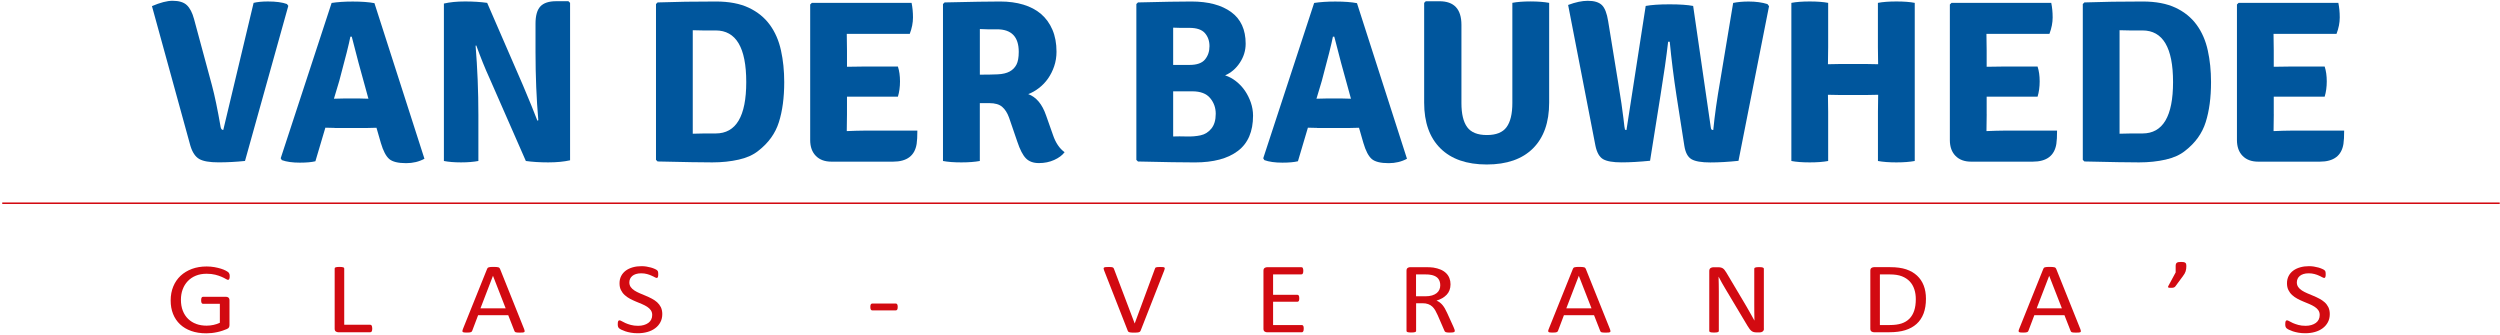 <svg fill="none" height="91" viewBox="0 0 680 91" width="680" xmlns="http://www.w3.org/2000/svg"><g fill="#00569d"><path d="m60.73 35.35 8.25-34.57c1.01-.25 2.31-.38 3.9-.38 2.18 0 3.9.23 5.16.69l.38.5-11.78 42.19c-2.39.25-4.8.38-7.21.38-2.42 0-4.16-.3-5.23-.91s-1.88-1.82-2.42-3.62l-10.45-37.97c2.27-.97 4.13-1.45 5.6-1.45 1.76 0 3.06.4 3.9 1.2.84.8 1.49 2.06 1.95 3.78l4.85 17.95c.76 2.81 1.55 6.63 2.39 11.46.11.5.34.75.71.75z"/><path d="m91.02 34.79c-1.13 0-1.97-.02-2.52-.06l-2.71 9.13c-1.01.25-2.41.38-4.22.38-2.02 0-3.65-.23-4.91-.69l-.31-.5 13.85-42.25c1.64-.25 3.55-.38 5.73-.38 2.48 0 4.45.15 5.92.44l13.6 42.32c-1.47.8-3.13 1.2-4.98 1.2-2.18 0-3.72-.38-4.6-1.13-.88-.76-1.64-2.2-2.27-4.34l-1.2-4.16c-.55.04-1.36.06-2.45.06h-8.93zm-.19-7.94 2.52-.06h4.6c.21 0 .58.01 1.1.03s.91.03 1.16.03l-1.07-3.9c-1.01-3.53-2.16-7.85-3.46-12.97h-.38c-.34 1.81-1.34 5.81-3.02 12.03z"/><path d="m154.62.34.44.44v42.82c-1.68.38-3.66.57-5.95.57s-4.31-.13-6.08-.38l-9.89-22.54c-1.18-2.56-2.37-5.52-3.59-8.88l-.19.06c.5 6.13.76 12.4.76 18.83v12.53c-1.3.25-2.88.38-4.72.38-1.85 0-3.4-.13-4.66-.38v-42.82c1.59-.38 3.52-.57 5.76-.57 2.25 0 4.25.13 6.01.38l9.76 22.48c1.76 4.16 3.06 7.35 3.9 9.57l.25-.13c-.5-5.84-.76-12.03-.76-18.58v-7.68c0-2.18.44-3.75 1.32-4.69.88-.94 2.31-1.42 4.28-1.42h3.36z"/><path d="m206.26 41.02c-1.34 1.09-3.11 1.89-5.29 2.39s-4.6.76-7.24.76c-1.3 0-3.18-.02-5.64-.06-2.45-.04-5.53-.11-9.22-.19l-.44-.44v-42.38l.44-.44c2.44-.08 4.96-.15 7.59-.19 2.62-.04 5.38-.06 8.28-.06 3.57 0 6.55.57 8.94 1.7 2.39 1.13 4.3 2.69 5.73 4.66s2.44 4.29 3.02 6.96c.59 2.67.88 5.53.88 8.6 0 4.2-.48 7.83-1.45 10.89-.96 3.06-2.83 5.66-5.6 7.8zm-11.59-4.72c5.54 0 8.31-4.66 8.31-13.98 0-9.36-2.77-14.04-8.31-14.04-1.34 0-2.53 0-3.56 0s-1.92-.02-2.68-.06v28.15c.76-.04 1.65-.06 2.68-.06 1.03-.01 2.22-.01 3.56-.01z"/><path d="m230.38 31.07-.06 4.53v.06c1.92-.08 3.47-.13 4.64-.13h14.56c0 1.55-.06 2.75-.19 3.59-.5 3.23-2.65 4.85-6.42 4.85h-16.75c-1.81 0-3.22-.52-4.25-1.57s-1.54-2.48-1.54-4.28v-36.9l.44-.44h27.14c.25 1.22.38 2.54.38 3.97s-.29 2.92-.88 4.47h-17.13l.06 4.53v4.41c1.09-.04 2.51-.06 4.26-.06h9.59c.38 1.18.57 2.52.57 4.03s-.19 2.9-.57 4.16h-13.85z"/><path d="m287.37 14.07c0 1.39-.21 2.7-.63 3.94s-.98 2.35-1.67 3.34-1.51 1.85-2.46 2.58c-.95.74-1.92 1.29-2.93 1.67 2.18.8 3.8 2.73 4.85 5.79l1.89 5.35c.71 2.1 1.76 3.65 3.15 4.66-.63.84-1.57 1.54-2.83 2.11s-2.64.85-4.16.85c-1.51 0-2.69-.43-3.53-1.29s-1.62-2.36-2.33-4.5l-2.27-6.61c-.46-1.26-1.08-2.23-1.86-2.9s-1.94-1.01-3.5-1.01h-2.58v15.74c-1.34.25-3.02.38-5.04.38s-3.68-.13-4.98-.38v-42.69l.44-.44c3.65-.08 6.73-.15 9.23-.19s4.46-.06 5.89-.06c2.31 0 4.41.28 6.3.85 1.89.57 3.5 1.42 4.82 2.55s2.35 2.56 3.09 4.28 1.11 3.71 1.11 5.98zm-20.85-6.17v12.41c1.89 0 3.51-.03 4.85-.09s2.42-.32 3.24-.76 1.44-1.07 1.86-1.87.63-1.96.63-3.48c0-4.09-1.97-6.14-5.92-6.14-.97 0-1.84 0-2.61 0-.78-.01-1.46-.03-2.05-.07z"/><path d="m309.53.66c3.4-.08 6.31-.15 8.72-.19s4.36-.06 5.83-.06c4.58 0 8.17.96 10.8 2.87 2.62 1.91 3.94 4.78 3.94 8.6 0 1.85-.52 3.57-1.57 5.16-1.05 1.6-2.39 2.75-4.02 3.46 1.05.34 2.04.87 2.98 1.61s1.75 1.6 2.42 2.58c.67.99 1.2 2.06 1.6 3.21.39 1.15.6 2.34.6 3.56 0 4.32-1.38 7.53-4.13 9.6-2.75 2.08-6.64 3.12-11.68 3.12-1.55 0-3.61-.02-6.17-.06s-5.67-.11-9.32-.19l-.44-.44v-42.39zm9.57 6.86v10.14h4.44c2 0 3.41-.49 4.22-1.48s1.22-2.19 1.22-3.62-.42-2.61-1.25-3.56c-.83-.94-2.23-1.42-4.19-1.42-.96 0-1.81 0-2.53 0-.73 0-1.36-.02-1.91-.06zm5.2 17.32h-5.2v12.28c1.09-.04 2.31-.04 3.66 0 1.36.04 2.62-.06 3.79-.31s2.15-.86 2.94-1.83 1.19-2.31 1.19-4.03c0-1.64-.51-3.06-1.53-4.28s-2.63-1.83-4.85-1.83z"/><path d="m358.27 34.79c-1.13 0-1.97-.02-2.52-.06l-2.71 9.13c-1.01.25-2.42.38-4.22.38-2.02 0-3.65-.23-4.91-.69l-.31-.5 13.85-42.25c1.64-.25 3.55-.38 5.73-.38 2.48 0 4.45.15 5.92.44l13.6 42.32c-1.47.8-3.13 1.2-4.98 1.2-2.18 0-3.72-.38-4.6-1.13-.88-.76-1.64-2.2-2.27-4.34l-1.2-4.16c-.55.04-1.36.06-2.45.06h-8.93zm-.19-7.94 2.52-.06h4.6c.21 0 .58.01 1.1.03s.91.03 1.16.03l-1.07-3.9c-1.01-3.53-2.16-7.85-3.46-12.97h-.38c-.34 1.81-1.34 5.81-3.02 12.03z"/><path d="m421.37.78v27.14c0 5.37-1.47 9.52-4.4 12.44s-7.13 4.38-12.57 4.38c-5.45 0-9.65-1.46-12.6-4.38s-4.43-7.06-4.43-12.44v-27.14l.44-.44h3.72c3.99 0 5.98 2.14 5.98 6.42v21.28c0 2.94.52 5.12 1.57 6.55s2.83 2.14 5.35 2.14 4.3-.71 5.35-2.14 1.58-3.61 1.58-6.55v-27.27c1.29-.25 2.96-.38 5.01-.38 1.99.01 3.66.14 5 .39z"/><path d="m433.96 39.64-7.43-38.29c2.01-.76 3.8-1.13 5.35-1.13 1.76 0 3.04.39 3.84 1.17s1.36 2.24 1.7 4.38l2.65 16.25c.8 4.87 1.3 8.27 1.51 10.2s.35 2.94.41 3.02.2.13.41.13l5.23-33.75c1.55-.29 3.72-.44 6.49-.44s4.91.15 6.42.44l4.78 32.93c.04.38.12.61.22.69.11.08.26.13.47.13.38-3.94 1.01-8.42 1.89-13.41l3.52-21.16c1.22-.25 2.62-.38 4.22-.38 1.93 0 3.63.23 5.1.69l.44.57-8.31 42.07c-2.73.29-5.29.44-7.68.44s-4.09-.29-5.1-.88-1.66-1.8-1.95-3.65l-2.14-13.69c-.76-4.95-1.37-9.82-1.83-14.61h-.44c-.46 4.07-1.16 8.94-2.08 14.61l-2.83 17.76c-2.86.29-5.45.44-7.78.44s-4-.29-5.01-.88c-1-.59-1.69-1.81-2.07-3.65z"/><path d="m510.85 17.47-.06-4.66v-12.03c1.29-.25 2.97-.38 5.04-.38s3.72.13 4.98.38v43.01c-1.33.25-3 .38-5.01.38-2 0-3.67-.13-5-.38v-13.35l.06-4.66-3.16.06h-7.34l-3.16-.06.06 4.66v13.35c-1.29.25-2.96.38-5.01.38s-3.71-.13-5-.38v-43.01c1.29-.25 2.96-.38 5-.38s3.71.13 5.01.38v12.03l-.06 4.66 3.16-.06h7.34z"/><path d="m540.38 31.07-.06 4.53v.06c1.92-.08 3.47-.13 4.64-.13h14.56c0 1.55-.06 2.75-.19 3.59-.51 3.23-2.65 4.85-6.43 4.85h-16.75c-1.81 0-3.22-.52-4.25-1.57s-1.54-2.48-1.54-4.28v-36.9l.44-.44h27.14c.25 1.22.38 2.54.38 3.97s-.29 2.92-.88 4.47h-17.13l.06 4.53v4.41c1.09-.04 2.51-.06 4.26-.06h9.59c.38 1.18.57 2.52.57 4.03s-.19 2.9-.57 4.16h-13.85v4.78z"/><path d="m594.35 41.02c-1.34 1.09-3.11 1.89-5.29 2.39s-4.6.76-7.24.76c-1.3 0-3.18-.02-5.64-.06s-5.529-.11-9.219-.19l-.44-.44v-42.38l.44-.44c2.44-.08 4.959-.15 7.589-.19 2.62-.04 5.391-.06 8.281-.06 3.57 0 6.55.57 8.94 1.7 2.39 1.13 4.299 2.69 5.729 4.66s2.441 4.29 3.021 6.96c.59 2.67.88 5.53.88 8.6 0 4.2-.48 7.83-1.45 10.89-.96 3.06-2.831 5.66-5.601 7.8zm-11.59-4.72c5.54 0 8.31-4.66 8.31-13.98 0-9.36-2.77-14.04-8.31-14.04-1.34 0-2.529 0-3.559 0s-1.92-.02-2.68-.06v28.15c.76-.04 1.65-.06 2.68-.06 1.03-.01 2.219-.01 3.559-.01z"/><path d="m618.47 31.07-.06 4.53v.06c1.92-.08 3.47-.13 4.64-.13h14.56c0 1.55-.06 2.75-.19 3.59-.51 3.23-2.65 4.85-6.43 4.85h-16.75c-1.81 0-3.22-.52-4.25-1.57s-1.54-2.48-1.54-4.28v-36.9l.44-.44h27.14c.25 1.22.38 2.54.38 3.97s-.29 2.92-.88 4.47h-17.13l.06 4.53v4.41c1.09-.04 2.51-.06 4.26-.06h9.59c.38 1.18.57 2.52.57 4.03s-.19 2.9-.57 4.16h-13.85v4.78z"/></g><path d="m.61 55.28h679.31" stroke="#d20a11" stroke-miterlimit="10" stroke-width=".418"/><path d="m62.48 75.1c0 .17-.01.33-.03.46s-.05.24-.09.33-.09.15-.15.18c-.06.04-.13.05-.2.05-.12 0-.32-.09-.61-.26-.28-.17-.66-.36-1.14-.57s-1.05-.4-1.71-.57-1.45-.26-2.37-.26c-1.09 0-2.06.18-2.92.53s-1.59.85-2.19 1.48-1.06 1.38-1.38 2.24-.48 1.8-.48 2.82c0 1.13.17 2.13.52 3.01s.83 1.61 1.45 2.21 1.36 1.06 2.21 1.37 1.8.46 2.82.46c.61 0 1.23-.07 1.85-.2s1.2-.33 1.74-.59v-5.15h-4.57c-.17 0-.3-.08-.39-.23-.09-.16-.13-.4-.13-.72 0-.17.01-.32.03-.44s.05-.22.1-.3.1-.13.16-.17.14-.05.23-.05h6.26c.11 0 .22.02.34.05.11.04.21.09.3.16s.16.17.21.3.08.27.08.44v6.74c0 .24-.05.44-.14.62-.09.17-.28.33-.58.46-.29.13-.68.28-1.14.43-.47.16-.95.29-1.45.4s-1 .19-1.51.25c-.51.05-1.01.08-1.51.08-1.52 0-2.88-.21-4.08-.64-1.2-.42-2.21-1.03-3.04-1.81s-1.46-1.72-1.9-2.82-.65-2.32-.65-3.66c0-1.4.24-2.67.71-3.81s1.14-2.11 1.99-2.91c.86-.8 1.89-1.42 3.09-1.87 1.2-.44 2.53-.66 4-.66.75 0 1.46.06 2.12.18s1.25.26 1.76.42.94.33 1.29.52.59.34.72.46.22.25.27.41c.08.11.11.33.11.63z" fill="#d20a11"/><path d="m101.25 89.35c0 .18-.01.33-.03.46-.02.12-.05.23-.1.31-.05.09-.1.15-.17.19s-.14.06-.24.06h-8.71c-.23 0-.45-.07-.66-.21s-.31-.39-.31-.75v-16.38c0-.07.02-.14.06-.19s.11-.1.21-.13.24-.06.41-.08.38-.03.62-.03c.25 0 .46.01.63.03s.3.05.4.08.17.08.21.13.06.12.06.19v15.3h7.06c.09 0 .17.02.24.06s.12.1.17.18.08.18.1.31c.04.14.05.29.05.47z" fill="#d20a11"/><path d="m142.58 89.55c.08.2.12.36.13.49 0 .12-.03.22-.11.28s-.22.1-.4.12-.44.03-.75.03-.57-.01-.75-.02c-.19-.01-.33-.04-.43-.07s-.17-.08-.21-.13c-.05-.05-.09-.12-.13-.21l-1.69-4.31h-8.19l-1.61 4.25c-.03.08-.07.15-.12.21s-.12.11-.22.15-.23.07-.41.09-.41.03-.69.03c-.29 0-.54-.01-.72-.03s-.32-.07-.4-.13-.11-.16-.11-.28c.01-.12.05-.29.13-.49l6.61-16.43c.04-.1.09-.18.16-.25.07-.06.16-.11.29-.15s.29-.06.49-.08c.2-.01.45-.02.75-.02.32 0 .59.01.81.02.21.01.39.04.52.08s.23.09.3.16.13.15.17.25zm-8.48-14.51h-.02l-3.39 8.82h6.85z" fill="#d20a11"/><path d="m180.14 85.42c0 .83-.17 1.57-.51 2.21-.34.65-.81 1.2-1.42 1.65-.6.45-1.31.79-2.13 1.02s-1.7.34-2.64.34c-.66 0-1.27-.05-1.83-.15s-1.07-.22-1.51-.37-.81-.3-1.11-.45c-.3-.16-.51-.29-.62-.4-.12-.11-.2-.25-.26-.42s-.08-.39-.08-.68c0-.2.01-.37.03-.5s.05-.24.09-.32.09-.14.15-.17.13-.05.21-.05c.14 0 .34.08.6.23s.59.32 1 .51.9.35 1.47.51 1.23.24 1.99.24c.57 0 1.09-.07 1.56-.21s.88-.33 1.22-.58.6-.56.78-.92.27-.78.27-1.24c0-.5-.13-.93-.38-1.29s-.59-.67-1-.94-.89-.51-1.42-.74c-.53-.22-1.08-.45-1.64-.68s-1.1-.49-1.63-.77-1-.62-1.42-1-.75-.83-1.01-1.35c-.26-.51-.39-1.13-.39-1.85 0-.74.15-1.4.45-1.98s.72-1.06 1.25-1.46c.53-.39 1.17-.69 1.9-.9.74-.21 1.53-.31 2.38-.31.44 0 .88.03 1.32.1s.86.16 1.25.27.74.24 1.04.38.51.25.6.34c.1.09.16.16.19.21s.06.11.08.19.04.17.05.28.02.25.02.42c0 .16-.01.31-.02.44s-.04.23-.07.32-.07.15-.13.19-.12.06-.19.06c-.11 0-.29-.06-.53-.19s-.53-.27-.88-.43-.75-.31-1.23-.44c-.47-.13-1-.2-1.59-.2-.55 0-1.02.07-1.43.2s-.74.31-1 .53-.46.48-.59.78-.2.62-.2.96c0 .49.13.92.38 1.27.25.36.59.67 1.01.94s.9.52 1.44.75 1.09.46 1.64.69c.56.23 1.11.49 1.64.77.54.28 1.02.61 1.44.98.42.38.76.83 1.02 1.34.26.56.39 1.17.39 1.87z" fill="#d20a11"/><path d="m244.179 83.48c0 .36-.05.6-.14.74s-.22.21-.4.21h-6.36c-.18 0-.32-.07-.41-.21s-.14-.38-.14-.73.05-.59.14-.72c.09-.14.23-.21.41-.21h6.36c.08 0 .15.01.22.04s.12.08.17.16.08.18.11.29.04.25.04.43z" fill="#d20a11"/><path d="m310.24 89.97c-.04.1-.1.18-.17.25-.07.06-.17.11-.3.15s-.29.06-.49.08c-.2.01-.44.02-.74.02-.22 0-.42 0-.59-.01-.17 0-.31-.02-.43-.03s-.23-.04-.31-.06c-.09-.02-.16-.05-.22-.09s-.11-.08-.14-.13c-.04-.05-.07-.11-.1-.18l-6.44-16.43c-.08-.2-.12-.36-.13-.49s.04-.22.13-.28.24-.1.44-.12.48-.03.82-.03c.28 0 .51.01.68.02s.3.04.39.08.16.08.21.14.09.13.13.23l5.65 14.89h.01l5.49-14.86c.03-.1.07-.18.11-.25s.11-.11.21-.15.24-.06.43-.08c.18-.01.43-.02.73-.02.31 0 .56.01.75.03.18.02.31.07.37.13.07.06.09.16.08.28s-.06.29-.14.49z" fill="#d20a11"/><path d="m354.61 89.41c0 .16-.01.31-.03.43s-.06.23-.11.31-.11.14-.17.18c-.07.04-.14.05-.22.05h-9.45c-.23 0-.45-.07-.66-.21s-.31-.39-.31-.75v-15.78c0-.36.1-.6.31-.75.21-.14.43-.21.66-.21h9.35c.08 0 .15.02.22.05s.12.1.16.18.07.18.1.31.04.28.04.46c0 .16-.01.31-.04.43s-.06.22-.1.3-.09.13-.16.17-.14.05-.22.05h-7.7v5.55h6.6c.08 0 .16.02.22.06.07.04.12.1.17.17s.08.17.1.3.03.28.03.45c0 .16-.01.31-.03.42-.02.12-.05.21-.1.29-.05.07-.1.12-.17.16-.07.03-.14.05-.22.05h-6.6v6.33h7.81c.08 0 .15.02.22.05.07.04.12.09.17.17s.09.18.11.3c.01.14.02.3.02.48z" fill="#d20a11"/><path d="m395.7 90.02c0 .07-.01.14-.05.19-.03.05-.1.1-.2.14s-.24.06-.43.08c-.18.02-.43.03-.73.03-.26 0-.48-.01-.65-.03s-.3-.05-.4-.09-.18-.1-.24-.17-.1-.16-.14-.27l-1.81-4.17c-.21-.47-.43-.91-.66-1.31s-.5-.74-.81-1.03-.68-.51-1.11-.67-.94-.24-1.54-.24h-1.75v7.53c0 .07-.02.14-.07.19s-.12.1-.21.13c-.1.03-.23.06-.4.08s-.38.03-.63.03-.46-.01-.63-.03-.3-.05-.4-.08-.17-.08-.21-.13-.06-.12-.06-.19v-16.38c0-.36.1-.6.31-.75.21-.14.43-.21.66-.21h4.19c.5 0 .91.01 1.24.03s.63.05.89.08c.76.12 1.43.31 2.02.56.58.25 1.07.58 1.47.97s.69.84.89 1.35.3 1.06.3 1.67c0 .59-.09 1.12-.27 1.59s-.43.88-.77 1.24-.74.67-1.2.94c-.47.26-.99.49-1.57.67.33.13.62.29.88.49s.51.43.74.7.44.59.65.94c.2.36.41.76.61 1.2l1.77 3.9c.14.33.23.56.27.69.03.16.05.26.05.33zm-3.95-12.42c0-.69-.17-1.28-.52-1.76-.34-.48-.92-.82-1.74-1.03-.25-.06-.54-.11-.86-.14s-.74-.04-1.26-.04h-2.21v5.96h2.56c.69 0 1.29-.08 1.79-.23s.92-.36 1.26-.63.58-.59.74-.95c.17-.36.24-.75.24-1.18z" fill="#d20a11"/><path d="m437.92 89.55c.08.2.12.36.13.49 0 .12-.03.22-.11.28s-.22.1-.4.12c-.19.02-.44.03-.75.03s-.57-.01-.75-.02c-.19-.01-.33-.04-.43-.07s-.17-.08-.21-.13c-.05-.05-.09-.12-.13-.21l-1.69-4.31h-8.19l-1.61 4.25c-.03.08-.07.15-.12.21s-.12.11-.22.15-.23.07-.41.09-.41.03-.69.03c-.29 0-.53-.01-.72-.03s-.32-.07-.4-.13-.11-.16-.11-.28.05-.29.13-.49l6.6-16.43c.04-.1.09-.18.16-.25s.16-.11.29-.15.29-.06.49-.08c.2-.01.45-.02.75-.02.32 0 .59.01.81.02.21.01.39.04.52.08s.23.09.3.16.13.15.17.25zm-8.47-14.51h-.02l-3.39 8.82h6.85z" fill="#d20a11"/><path d="m479.79 89.41c0 .18-.03.34-.1.46-.07.13-.16.23-.27.31s-.23.14-.37.18-.27.05-.41.05h-.87c-.27 0-.51-.03-.72-.08s-.4-.14-.58-.27-.37-.31-.55-.54-.38-.52-.59-.88l-6.01-10.06c-.31-.52-.63-1.06-.95-1.63s-.62-1.12-.89-1.66h-.03c.02.66.04 1.33.05 2.01s.02 1.36.02 2.04v10.68c0 .06-.02.12-.06.18s-.12.1-.22.14c-.1.03-.24.06-.4.08-.17.02-.38.03-.63.03s-.47-.01-.63-.03c-.17-.02-.3-.05-.39-.08-.1-.03-.17-.08-.21-.14s-.06-.12-.06-.18v-16.32c0-.36.11-.62.34-.78s.48-.23.75-.23h1.29c.3 0 .56.02.76.07s.39.12.55.23.32.25.47.44.31.42.48.7l4.62 7.77c.28.47.56.94.82 1.39s.52.9.76 1.33.49.87.73 1.29.48.85.71 1.28h.01c-.02-.72-.03-1.47-.04-2.25s-.01-1.53-.01-2.25v-9.6c0-.06.02-.12.06-.18s.11-.1.22-.14c.1-.04.24-.07.4-.09.17-.02.38-.03.65-.03.24 0 .44.01.61.03s.31.05.4.09c.1.04.17.09.21.14s.06.11.06.18v16.32z" fill="#d20a11"/><path d="m523.859 81.27c0 1.53-.219 2.87-.649 4.01-.44 1.14-1.071 2.09-1.911 2.84s-1.86 1.31-3.08 1.69-2.669.56-4.349.56h-4.17c-.23 0-.451-.07-.661-.21s-.31-.39-.31-.75v-15.78c0-.36.1-.6.31-.75.21-.14.431-.21.661-.21h4.459c1.7 0 3.14.2 4.32.59 1.18.4 2.161.97 2.961 1.71s1.4 1.64 1.81 2.7.609 2.27.609 3.6zm-2.76.1c0-.96-.129-1.85-.399-2.67s-.68-1.54-1.24-2.14-1.28-1.07-2.14-1.41-1.97-.51-3.33-.51h-2.66v13.77h2.69c1.26 0 2.32-.14 3.18-.42s1.579-.72 2.159-1.3 1.01-1.31 1.3-2.19c.3-.89.44-1.93.44-3.13z" fill="#d20a11"/><path d="m565.87 89.55c.08.2.12.36.13.49 0 .12-.03.22-.11.28s-.22.1-.4.12c-.19.02-.44.03-.75.03s-.57-.01-.75-.02c-.19-.01-.33-.04-.43-.07s-.17-.08-.21-.13c-.05-.05-.09-.12-.13-.21l-1.69-4.31h-8.19l-1.61 4.25c-.03.08-.07.15-.12.21s-.12.11-.22.15-.23.07-.41.09-.41.03-.69.03c-.29 0-.53-.01-.72-.03s-.32-.07-.4-.13-.11-.16-.11-.28.05-.29.13-.49l6.6-16.43c.04-.1.09-.18.16-.25s.16-.11.29-.15.29-.06.49-.08c.2-.01.45-.02.75-.02.32 0 .59.01.81.02.21.01.39.04.52.08s.23.09.3.16.13.15.17.25zm-8.48-14.51h-.02l-3.39 8.82h6.85z" fill="#d20a11"/><path d="m594.69 72.36c0 .28-.01.54-.05.77s-.08.46-.15.67-.17.42-.28.63-.26.42-.43.64l-2.08 2.82c-.05.06-.11.12-.18.18-.07.05-.15.1-.24.13s-.21.05-.34.07c-.13.01-.29.02-.48.02-.17 0-.32-.01-.43-.02-.12-.01-.2-.04-.25-.07s-.08-.08-.08-.13.01-.12.05-.21l2.03-3.76v-1.74c0-.24.03-.43.08-.57.06-.15.15-.26.27-.34s.27-.14.46-.16c.18-.03.41-.04.67-.04.25 0 .47.01.66.04.18.03.33.08.45.16s.2.2.26.34c.03.14.06.33.06.57z" fill="#d20a11"/><path d="m633.7 85.42c0 .83-.17 1.57-.51 2.21s-.81 1.2-1.42 1.65c-.6.45-1.31.79-2.13 1.02s-1.7.34-2.64.34c-.66 0-1.27-.05-1.83-.15s-1.07-.22-1.51-.37-.81-.3-1.11-.45c-.3-.16-.51-.29-.62-.4-.12-.11-.2-.25-.26-.42s-.08-.39-.08-.68c0-.2.01-.37.03-.5s.05-.24.09-.32.09-.14.15-.17.13-.05.21-.05c.14 0 .34.08.6.23.26.16.59.32 1 .51.41.18.9.35 1.47.51s1.24.24 1.99.24c.57 0 1.09-.07 1.56-.21s.88-.33 1.22-.58.6-.56.78-.92.27-.78.27-1.24c0-.5-.13-.93-.38-1.29s-.59-.67-1.01-.94-.89-.51-1.42-.74c-.53-.22-1.08-.45-1.64-.68s-1.1-.49-1.63-.77-1-.62-1.42-1-.75-.83-1.01-1.35-.39-1.13-.39-1.85c0-.74.15-1.4.45-1.98s.71-1.06 1.25-1.46 1.17-.69 1.9-.9c.74-.21 1.53-.31 2.38-.31.44 0 .88.03 1.32.1s.86.16 1.25.27.74.24 1.04.38.51.25.6.34c.1.09.16.16.19.21s.06.11.08.19.04.17.05.28.02.25.02.42c0 .16-.01.31-.02.44s-.04.23-.07.32-.07.15-.13.19-.12.06-.19.06c-.11 0-.29-.06-.53-.19s-.53-.27-.87-.43-.75-.31-1.23-.44c-.47-.13-1-.2-1.59-.2-.55 0-1.02.07-1.43.2s-.74.31-1 .53-.46.48-.59.78-.2.62-.2.96c0 .49.13.92.38 1.27.25.36.59.67 1.01.94s.9.52 1.44.75 1.09.46 1.64.69c.56.23 1.11.49 1.64.77.54.28 1.02.61 1.44.98s.76.83 1.02 1.34c.26.56.39 1.17.39 1.87z" fill="#d20a11"/></svg>